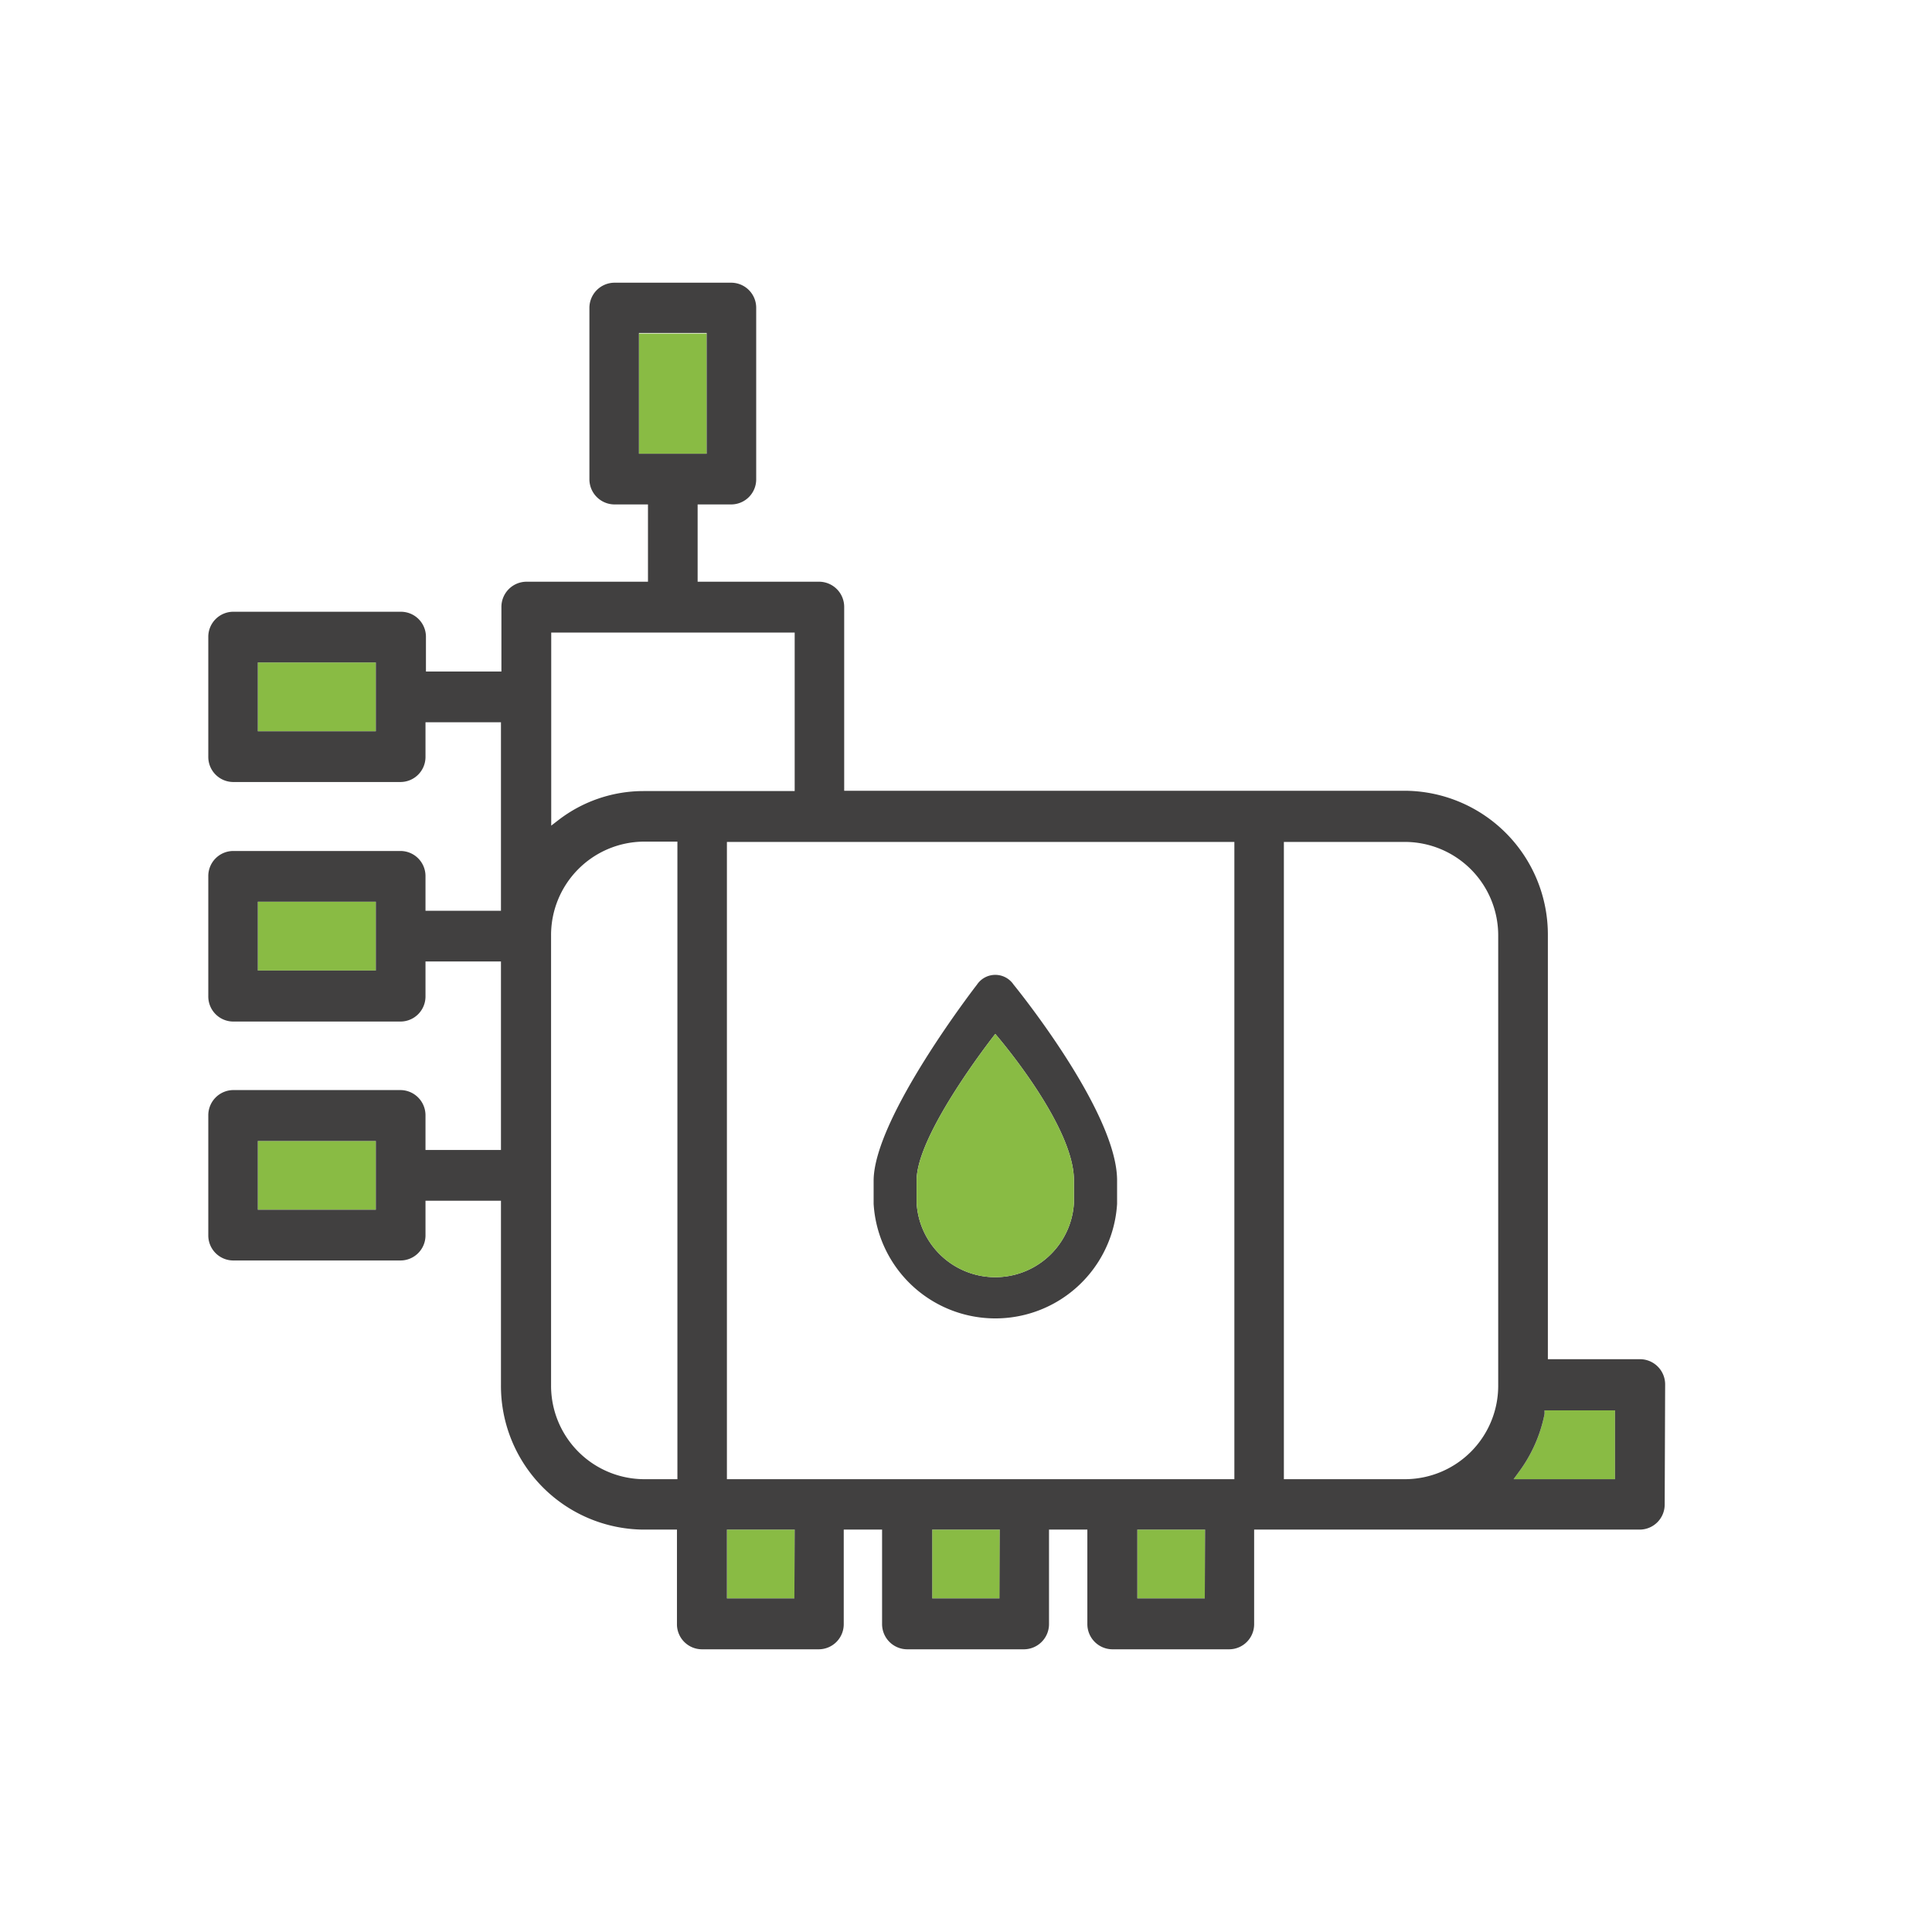 <svg xmlns="http://www.w3.org/2000/svg" viewBox="0 0 128 128"><defs><style>.cls-1,.cls-2{fill:#89bb44;}.cls-1,.cls-3{fill-rule:evenodd;}.cls-3{fill:#414040;}</style></defs><g id="Icons"><path class="cls-1" d="M107,93.42V98h-6.72l.35-.48a9.56,9.56,0,0,0,1.7-3.84l0-.24Z"/><rect class="cls-2" x="75.35" y="101.34" width="4.49" height="4.56"/><rect class="cls-2" x="17.08" y="75.59" width="7.82" height="4.56"/><rect class="cls-2" x="17.08" y="59.74" width="7.82" height="4.56"/><rect class="cls-2" x="17.08" y="43.89" width="7.82" height="4.56"/><rect class="cls-2" x="61.76" y="101.34" width="4.48" height="4.56"/><rect class="cls-2" x="48.16" y="101.34" width="4.49" height="4.56"/><rect class="cls-2" x="42.33" y="22.1" width="4.49" height="7.96"/><path class="cls-3" d="M110.32,91.74a1.67,1.67,0,0,0-1.65-1.69h-6.12V62a9.53,9.53,0,0,0-9.42-9.61H55.93V40.23a1.67,1.67,0,0,0-1.64-1.69H46.22V33.42h2.24a1.66,1.66,0,0,0,1.64-1.68V20.41a1.66,1.66,0,0,0-1.64-1.68H40.69a1.67,1.67,0,0,0-1.64,1.68V31.74a1.67,1.67,0,0,0,1.64,1.68h2.24v5.12H34.87a1.67,1.67,0,0,0-1.65,1.69v4.26h-5V42.21a1.66,1.66,0,0,0-1.65-1.68H15.44a1.66,1.66,0,0,0-1.64,1.68v7.92a1.66,1.66,0,0,0,1.64,1.68h11.1a1.66,1.66,0,0,0,1.65-1.68V47.85h5V60.34h-5V58.06a1.66,1.66,0,0,0-1.65-1.68H15.44a1.66,1.66,0,0,0-1.64,1.68V66a1.66,1.66,0,0,0,1.64,1.68h11.1A1.66,1.66,0,0,0,28.19,66V63.7h5V76.19h-5V73.91a1.67,1.67,0,0,0-1.65-1.69H15.44a1.67,1.67,0,0,0-1.64,1.69v7.92a1.66,1.66,0,0,0,1.64,1.68h11.1a1.66,1.66,0,0,0,1.65-1.68V79.55h5V91.74a9.52,9.52,0,0,0,9.41,9.6h2.25v6.25a1.66,1.66,0,0,0,1.64,1.68h7.77a1.66,1.66,0,0,0,1.64-1.68v-6.25h2.54v6.25a1.67,1.67,0,0,0,1.65,1.68h7.77a1.67,1.67,0,0,0,1.64-1.68v-6.25h2.54v6.25a1.67,1.67,0,0,0,1.64,1.68h7.77a1.66,1.66,0,0,0,1.64-1.68v-6.25h25.55a1.66,1.66,0,0,0,1.65-1.68ZM24.9,48.45H17.08V43.89H24.9Zm0,15.85H17.08V59.74H24.9Zm0,15.85H17.08V75.59H24.9ZM42.33,30.06v-8h4.49v8ZM44.88,98H42.63a6.19,6.19,0,0,1-6.12-6.24V62a6.19,6.19,0,0,1,6.12-6.24h2.25ZM42.63,52.41A9.24,9.24,0,0,0,37,54.33l-.48.37V41.91H52.65v10.5Zm10,53.49H48.16v-4.56h4.49Zm13.59,0H61.76v-4.56h4.48Zm13.6,0H75.35v-4.56h4.49ZM81.78,98H48.16V55.78H81.78Zm17.48-6.24A6.19,6.19,0,0,1,93.13,98H85.06V55.78h8.07A6.19,6.19,0,0,1,99.26,62ZM107,98h-6.72l.35-.48a9.56,9.56,0,0,0,1.7-3.84l0-.24H107Z"/><path class="cls-3" d="M67.15,65.23a1.46,1.46,0,0,0-2.42,0s-6.85,8.83-6.85,13v1.53a8.08,8.08,0,0,0,16.13,0V78.19C74,73.6,67.15,65.23,67.15,65.23Zm4,14.49a5.22,5.22,0,0,1-10.42,0V78.19c0-3.1,5.21-9.69,5.21-9.69s5.21,6,5.21,9.69Z"/><path class="cls-1" d="M71.15,78.19v1.53a5.22,5.22,0,0,1-10.42,0V78.19c0-3.1,5.21-9.69,5.21-9.69S71.15,74.5,71.15,78.19Z"/></g></svg>